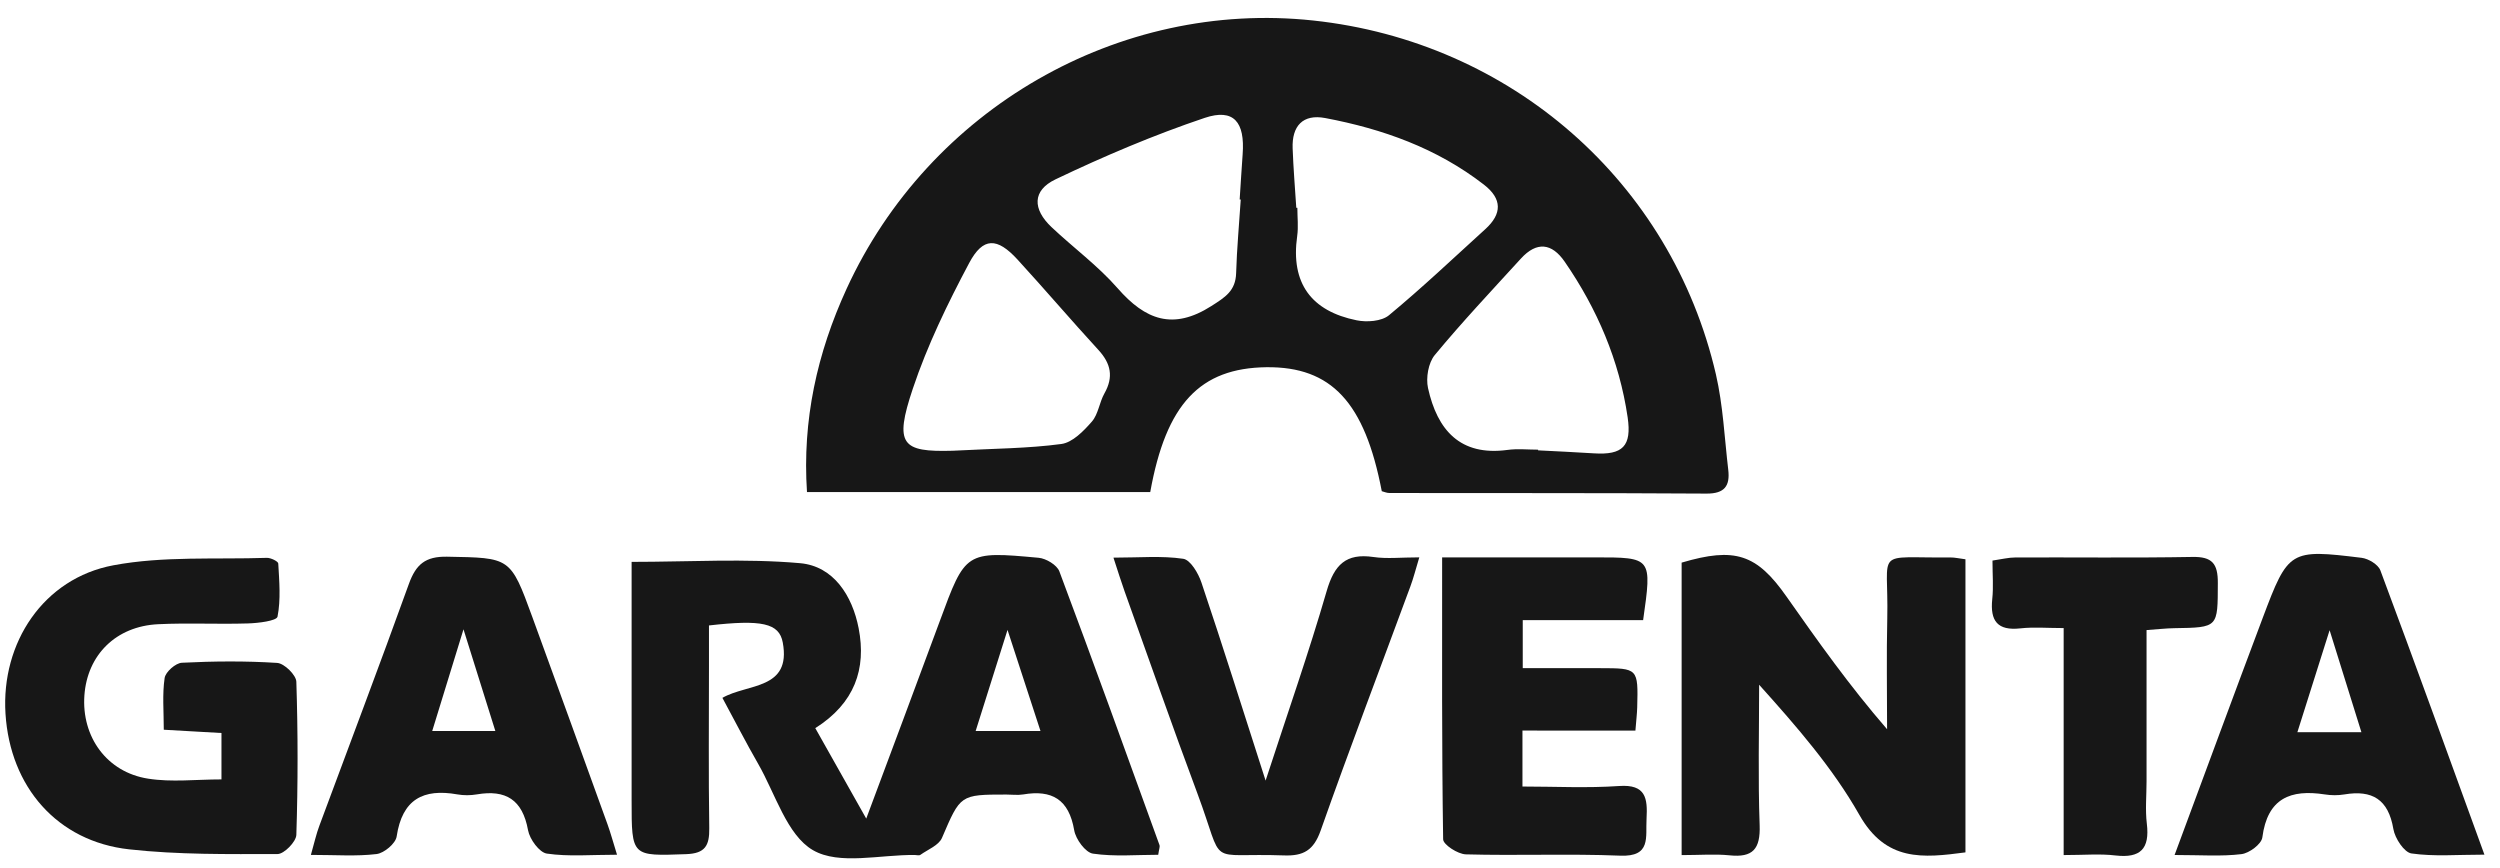 <?xml version="1.0" encoding="UTF-8"?> <svg xmlns="http://www.w3.org/2000/svg" width="121" height="42" viewBox="0 0 121 42" fill="none"><path d="M55.672 23.815C50.183 23.815 44.678 23.815 39.058 23.815C38.827 20.339 39.545 17.097 40.975 13.978C44.971 5.266 54.147 -0.017 63.556 0.992C73.131 2.018 80.89 8.8 83.049 18.114C83.397 19.619 83.465 21.192 83.647 22.735C83.74 23.516 83.47 23.895 82.598 23.89C77.481 23.857 72.365 23.87 67.248 23.862C67.12 23.862 66.993 23.804 66.878 23.774C66.052 19.47 64.44 17.743 61.302 17.773C58.078 17.812 56.439 19.55 55.672 23.815ZM60.052 9.658C60.035 9.658 60.016 9.655 60 9.655C60.049 8.926 60.09 8.195 60.144 7.466C60.261 5.907 59.715 5.233 58.306 5.706C55.843 6.536 53.435 7.559 51.086 8.681C49.955 9.223 49.974 10.123 50.893 10.992C51.95 11.99 53.141 12.862 54.093 13.951C55.435 15.488 56.776 15.994 58.627 14.814C59.296 14.388 59.804 14.08 59.829 13.216C59.864 12.026 59.976 10.843 60.052 9.658ZM62.74 10.056C62.757 10.056 62.773 10.056 62.792 10.056C62.792 10.513 62.847 10.978 62.784 11.423C62.458 13.72 63.48 15.059 65.658 15.502C66.155 15.604 66.865 15.554 67.224 15.26C68.83 13.931 70.345 12.493 71.889 11.091C72.704 10.351 72.713 9.625 71.818 8.934C69.543 7.172 66.919 6.239 64.143 5.714C63.061 5.508 62.52 6.094 62.564 7.188C62.599 8.142 62.678 9.099 62.74 10.056ZM74.444 21.764C74.444 21.775 74.444 21.786 74.444 21.797C75.344 21.843 76.247 21.885 77.147 21.942C78.539 22.03 78.982 21.596 78.778 20.196C78.373 17.441 77.302 14.946 75.733 12.669C75.105 11.756 74.374 11.682 73.615 12.512C72.207 14.055 70.774 15.576 69.442 17.185C69.132 17.559 69.007 18.288 69.116 18.783C69.564 20.812 70.671 22.085 72.957 21.777C73.444 21.709 73.947 21.764 74.444 21.764ZM46.105 21.816C48.125 21.709 49.762 21.706 51.371 21.489C51.909 21.417 52.448 20.862 52.847 20.405C53.157 20.048 53.209 19.476 53.454 19.041C53.905 18.244 53.769 17.597 53.163 16.937C51.839 15.496 50.569 14.003 49.248 12.562C48.264 11.489 47.581 11.464 46.907 12.732C45.866 14.69 44.882 16.715 44.18 18.813C43.27 21.53 43.645 21.885 46.105 21.816Z" fill="#171717"></path><path d="M56.058 41.371C55.022 41.371 53.943 41.47 52.899 41.316C52.537 41.264 52.064 40.618 51.991 40.183C51.735 38.687 50.911 38.214 49.522 38.451C49.258 38.495 48.981 38.456 48.709 38.456C46.458 38.456 46.488 38.47 45.591 40.555C45.436 40.915 44.911 41.116 44.547 41.374C44.487 41.418 44.37 41.385 44.281 41.382C42.608 41.358 40.621 41.886 39.349 41.149C38.087 40.417 37.53 38.423 36.693 36.966C36.103 35.94 35.565 34.887 34.964 33.776C36.173 33.077 38.31 33.396 37.886 31.097C37.712 30.154 36.861 29.981 34.314 30.272C34.314 30.913 34.314 31.581 34.314 32.25C34.314 34.859 34.289 37.472 34.328 40.082C34.341 40.926 34.132 41.308 33.21 41.341C30.568 41.435 30.57 41.473 30.57 38.748C30.57 34.906 30.57 31.064 30.57 27.195C33.362 27.195 36.062 27.022 38.724 27.258C40.341 27.401 41.252 28.826 41.559 30.41C41.94 32.376 41.366 34.037 39.46 35.242C40.241 36.63 41.01 37.992 41.926 39.62C43.177 36.262 44.34 33.171 45.482 30.072C46.727 26.692 46.722 26.67 50.272 26.997C50.631 27.03 51.156 27.344 51.273 27.654C52.926 32.06 54.522 36.487 56.123 40.912C56.145 40.989 56.099 41.088 56.058 41.371ZM47.222 35.379C48.34 35.379 49.272 35.379 50.359 35.379C49.827 33.743 49.348 32.283 48.764 30.487C48.193 32.299 47.725 33.784 47.222 35.379Z" fill="#171717"></path><path d="M81.391 41.387C81.391 36.511 81.391 31.86 81.391 27.231C83.973 26.467 85.025 26.819 86.466 28.873C87.983 31.032 89.506 33.183 91.335 35.295C91.335 33.505 91.303 31.714 91.344 29.924C91.42 26.486 90.639 27.019 94.399 26.981C94.614 26.978 94.832 27.033 95.128 27.069C95.128 31.816 95.128 36.5 95.128 41.255C93.062 41.53 91.281 41.714 89.993 39.44C88.707 37.173 86.964 35.169 85.142 33.142C85.142 35.408 85.085 37.677 85.167 39.94C85.208 41.093 84.838 41.516 83.712 41.398C83.003 41.326 82.277 41.387 81.391 41.387Z" fill="#171717"></path><path d="M10.719 37.723C10.719 36.975 10.719 36.303 10.719 35.478C9.852 35.429 8.979 35.38 7.927 35.319C7.927 34.431 7.851 33.608 7.968 32.816C8.011 32.522 8.501 32.09 8.805 32.077C10.341 32 11.883 31.986 13.416 32.085C13.758 32.107 14.335 32.671 14.343 32.998C14.422 35.468 14.422 37.94 14.343 40.409C14.332 40.742 13.75 41.336 13.432 41.336C11.037 41.339 8.626 41.372 6.25 41.108C2.772 40.723 0.491 38.091 0.266 34.546C0.048 31.109 2.104 27.993 5.488 27.36C7.905 26.907 10.436 27.083 12.916 27C13.106 26.995 13.462 27.168 13.468 27.275C13.517 28.136 13.595 29.019 13.432 29.846C13.391 30.05 12.5 30.16 11.994 30.174C10.548 30.22 9.096 30.141 7.652 30.212C5.613 30.311 4.227 31.695 4.085 33.653C3.941 35.657 5.167 37.376 7.168 37.687C8.305 37.868 9.487 37.723 10.719 37.723Z" fill="#171717"></path><path d="M29.864 41.369C28.602 41.369 27.517 41.468 26.468 41.314C26.106 41.262 25.636 40.618 25.557 40.181C25.288 38.699 24.475 38.209 23.081 38.448C22.773 38.501 22.442 38.503 22.132 38.448C20.487 38.157 19.467 38.685 19.198 40.486C19.149 40.824 18.592 41.292 18.225 41.336C17.249 41.454 16.251 41.377 15.047 41.377C15.215 40.786 15.308 40.36 15.46 39.958C16.904 36.061 18.38 32.178 19.788 28.267C20.131 27.315 20.587 26.925 21.64 26.944C24.698 27.002 24.701 26.95 25.764 29.862C26.985 33.209 28.197 36.556 29.407 39.906C29.556 40.321 29.671 40.747 29.864 41.369ZM22.433 30.459C21.846 32.37 21.384 33.869 20.919 35.382C22.018 35.382 22.926 35.382 23.975 35.382C23.464 33.745 23.004 32.277 22.433 30.459Z" fill="#171717"></path><path d="M105.25 41.382C106.751 37.336 108.121 33.615 109.518 29.9C110.753 26.619 110.829 26.572 114.306 26.999C114.635 27.04 115.105 27.323 115.211 27.609C116.886 32.092 118.512 36.596 120.246 41.365C118.917 41.365 117.799 41.464 116.715 41.307C116.364 41.258 115.915 40.576 115.839 40.125C115.597 38.684 114.811 38.224 113.468 38.45C113.161 38.502 112.83 38.499 112.52 38.45C110.867 38.194 109.744 38.629 109.497 40.532C109.456 40.854 108.863 41.296 108.485 41.34C107.515 41.459 106.522 41.382 105.25 41.382ZM111.193 35.439C112.297 35.439 113.207 35.439 114.292 35.439C113.792 33.835 113.333 32.358 112.753 30.502C112.169 32.342 111.715 33.783 111.193 35.439Z" fill="#171717"></path><path d="M73.687 35.359C73.687 36.308 73.687 37.067 73.687 38.068C75.245 38.068 76.811 38.15 78.366 38.043C79.665 37.952 79.747 38.64 79.693 39.627C79.641 40.521 79.926 41.478 78.415 41.414C75.93 41.313 73.434 41.42 70.947 41.351C70.558 41.34 69.851 40.881 69.848 40.623C69.78 36.145 69.799 31.666 69.799 26.977C71.667 26.977 73.412 26.977 75.16 26.977C75.84 26.977 76.52 26.977 77.197 26.977C79.959 26.977 79.959 26.977 79.527 30.015C77.643 30.015 75.721 30.015 73.701 30.015C73.701 30.857 73.701 31.476 73.701 32.339C74.938 32.339 76.186 32.337 77.433 32.339C79.287 32.342 79.29 32.342 79.241 34.237C79.233 34.55 79.192 34.867 79.154 35.362C77.333 35.359 75.552 35.359 73.687 35.359Z" fill="#171717"></path><path d="M61.255 37.781C62.321 34.508 63.349 31.582 64.211 28.607C64.58 27.333 65.146 26.764 66.473 26.959C67.128 27.056 67.81 26.976 68.694 26.976C68.517 27.559 68.414 27.977 68.264 28.378C66.812 32.316 65.317 36.238 63.92 40.198C63.58 41.158 63.088 41.438 62.136 41.402C58.289 41.262 59.322 42.071 57.955 38.405C56.742 35.157 55.601 31.882 54.429 28.618C54.263 28.156 54.119 27.683 53.891 26.99C55.147 26.99 56.223 26.891 57.267 27.045C57.618 27.097 58.001 27.749 58.151 28.2C59.184 31.269 60.154 34.357 61.255 37.781Z" fill="#171717"></path><path d="M99.881 41.385C99.881 37.645 99.881 34.133 99.881 30.399C99.1 30.399 98.437 30.341 97.787 30.413C96.686 30.536 96.314 30.061 96.425 28.996C96.488 28.413 96.436 27.819 96.436 27.132C96.871 27.069 97.211 26.981 97.551 26.981C100.403 26.97 103.254 27.008 106.106 26.956C107.069 26.937 107.349 27.275 107.343 28.221C107.335 30.374 107.379 30.371 105.236 30.404C104.839 30.41 104.445 30.457 103.893 30.495C103.893 32.981 103.893 35.396 103.893 37.81C103.893 38.498 103.825 39.191 103.907 39.87C104.054 41.086 103.594 41.542 102.395 41.405C101.645 41.314 100.876 41.385 99.881 41.385Z" fill="#171717"></path></svg> 